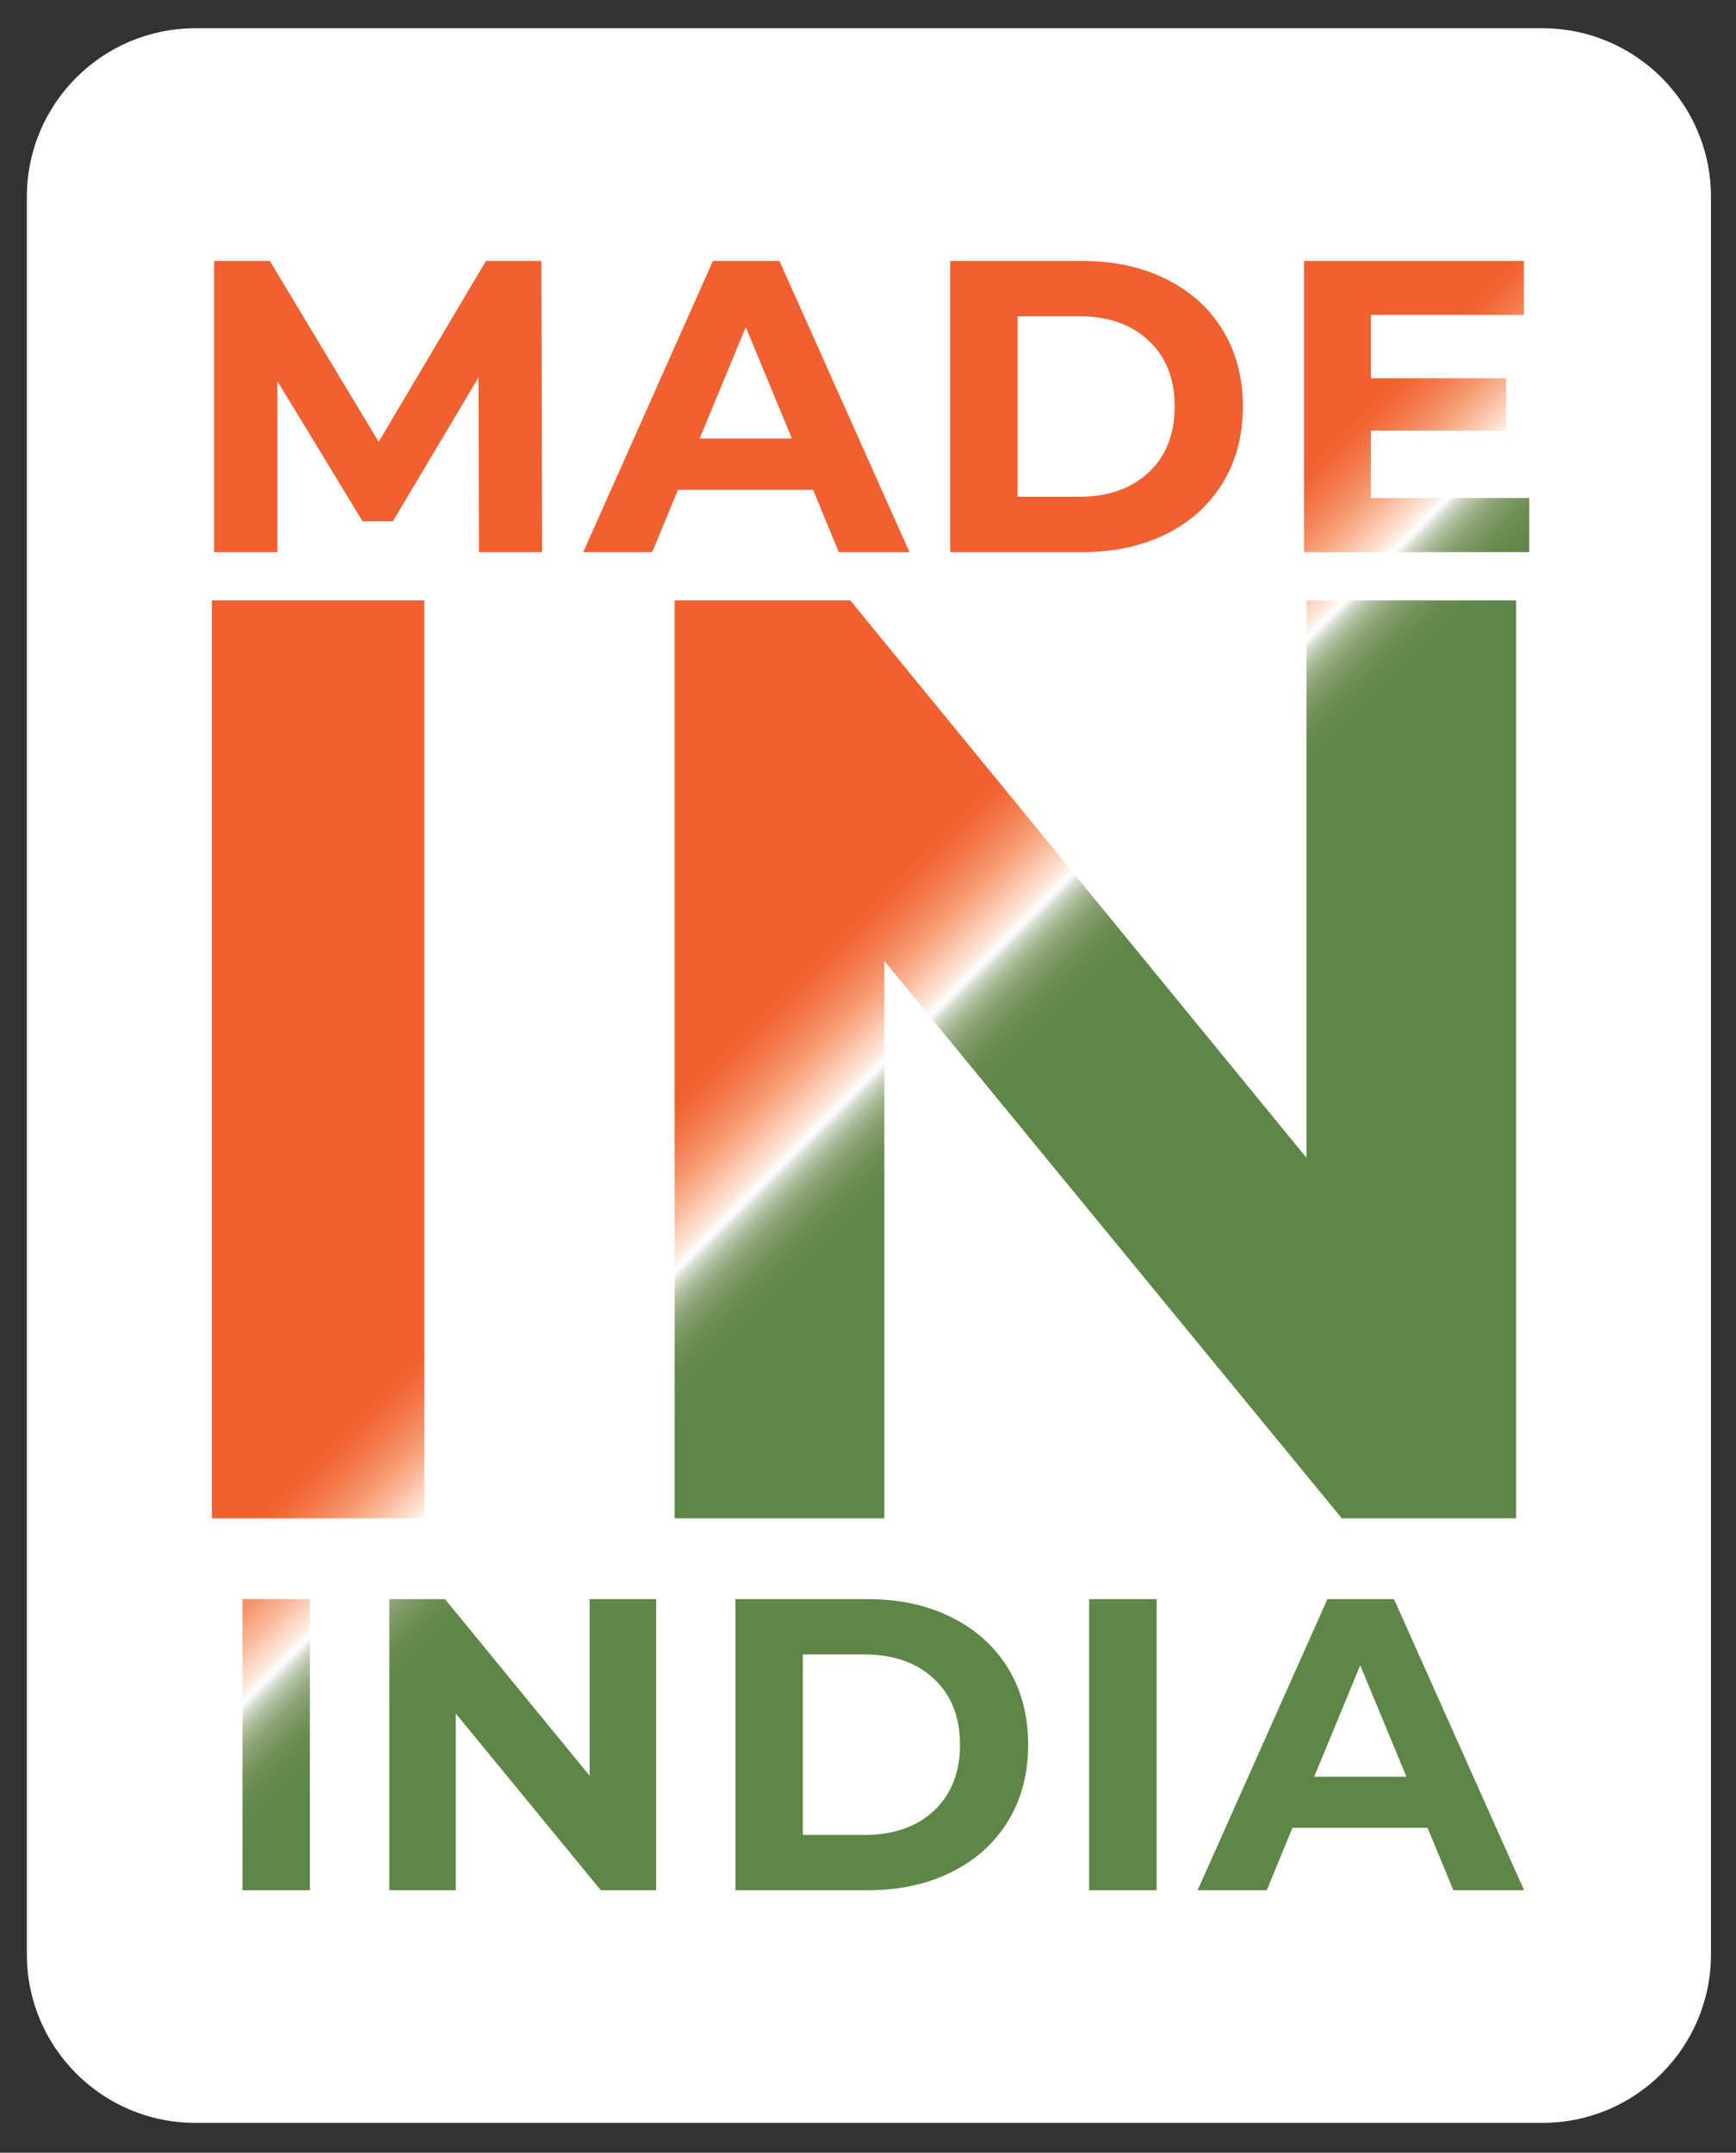 <?xml version="1.0" encoding="utf-8"?>
<!-- Generator: Adobe Illustrator 16.0.0, SVG Export Plug-In . SVG Version: 6.00 Build 0)  -->
<!DOCTYPE svg PUBLIC "-//W3C//DTD SVG 1.1//EN" "http://www.w3.org/Graphics/SVG/1.1/DTD/svg11.dtd">
<svg version="1.1" id="Layer_1" xmlns="http://www.w3.org/2000/svg" xmlns:xlink="http://www.w3.org/1999/xlink" x="0px" y="0px"
	 width="51.5px" height="63.832px" viewBox="0 0 51.5 63.832" enable-background="new 0 0 51.5 63.832" xml:space="preserve">
<rect x="0" y="0" width="51.5" height="63.832" fill="#333333" stroke="none"/>
<g>
	<path fill="#FFFFFF" d="M45.76,62.946H5.794c-2.758,0-4.997-2.235-4.997-4.997V5.835c0-2.758,2.239-4.997,4.997-4.997H45.76
		c2.758,0,4.997,2.239,4.997,4.997v52.114C50.757,60.711,48.518,62.946,45.76,62.946"/>
	<g>
		<defs>
			<polygon id="SVGID_1_" points="14.416,7.738 11.233,13.102 8.006,7.738 6.352,7.738 6.352,16.372 8.229,16.372 8.229,11.301 
				10.755,15.456 11.656,15.456 14.195,11.19 14.208,16.372 16.082,16.372 16.059,7.738 			"/>
		</defs>
		<clipPath id="SVGID_2_">
			<use xlink:href="#SVGID_1_"  overflow="visible"/>
		</clipPath>
		
			<linearGradient id="SVGID_3_" gradientUnits="userSpaceOnUse" x1="-188.906" y1="3793.764" x2="-187.153" y2="3793.764" gradientTransform="matrix(2.873 2.873 2.873 -2.873 -10331.978 11470.1)">
			<stop  offset="0" style="stop-color:#F06030"/>
			<stop  offset="0.046" style="stop-color:#F16736"/>
			<stop  offset="0.12" style="stop-color:#F37748"/>
			<stop  offset="0.214" style="stop-color:#F59066"/>
			<stop  offset="0.324" style="stop-color:#F9B493"/>
			<stop  offset="0.446" style="stop-color:#FEE4D6"/>
			<stop  offset="0.5" style="stop-color:#FFFFFF"/>
			<stop  offset="0.534" style="stop-color:#D6DBCC"/>
			<stop  offset="0.572" style="stop-color:#B7C3A7"/>
			<stop  offset="0.613" style="stop-color:#9DB089"/>
			<stop  offset="0.657" style="stop-color:#89A174"/>
			<stop  offset="0.704" style="stop-color:#799762"/>
			<stop  offset="0.755" style="stop-color:#6D8F54"/>
			<stop  offset="0.813" style="stop-color:#648A4C"/>
			<stop  offset="0.883" style="stop-color:#5F8747"/>
			<stop  offset="1" style="stop-color:#5E8646"/>
		</linearGradient>
		<polygon clip-path="url(#SVGID_2_)" fill="url(#SVGID_3_)" points="11.217,2.874 20.398,12.055 11.217,21.236 2.036,12.055 		"/>
	</g>
	<g>
		<defs>
			<path id="SVGID_4_" d="M22.124,9.698l1.368,3.305h-2.737L22.124,9.698z M21.149,7.738l-3.847,8.634h2.046l0.764-1.85h4.008
				l0.764,1.85h2.097l-3.858-8.634H21.149z"/>
		</defs>
		<clipPath id="SVGID_5_">
			<use xlink:href="#SVGID_4_"  overflow="visible"/>
		</clipPath>
		
			<linearGradient id="SVGID_6_" gradientUnits="userSpaceOnUse" x1="-188.932" y1="3794.743" x2="-187.179" y2="3794.743" gradientTransform="matrix(2.873 2.873 2.873 -2.873 -10329.255 11467.523)">
			<stop  offset="0" style="stop-color:#F06030"/>
			<stop  offset="0.046" style="stop-color:#F16736"/>
			<stop  offset="0.12" style="stop-color:#F37748"/>
			<stop  offset="0.214" style="stop-color:#F59066"/>
			<stop  offset="0.324" style="stop-color:#F9B493"/>
			<stop  offset="0.446" style="stop-color:#FEE4D6"/>
			<stop  offset="0.5" style="stop-color:#FFFFFF"/>
			<stop  offset="0.534" style="stop-color:#D6DBCC"/>
			<stop  offset="0.572" style="stop-color:#B7C3A7"/>
			<stop  offset="0.613" style="stop-color:#9DB089"/>
			<stop  offset="0.657" style="stop-color:#89A174"/>
			<stop  offset="0.704" style="stop-color:#799762"/>
			<stop  offset="0.755" style="stop-color:#6D8F54"/>
			<stop  offset="0.813" style="stop-color:#648A4C"/>
			<stop  offset="0.883" style="stop-color:#5F8747"/>
			<stop  offset="1" style="stop-color:#5E8646"/>
		</linearGradient>
		<polygon clip-path="url(#SVGID_5_)" fill="url(#SVGID_6_)" points="22.142,2.898 31.299,12.055 22.142,21.211 12.985,12.055 		"/>
	</g>
	<g>
		<defs>
			<path id="SVGID_7_" d="M30.188,9.377h1.824c0.863,0,1.551,0.24,2.064,0.723c0.514,0.48,0.771,1.129,0.771,1.953
				c0,0.822-0.258,1.475-0.771,1.955s-1.201,0.721-2.064,0.721h-1.824V9.377z M28.188,7.738v8.634h3.92
				c0.939,0,1.766-0.179,2.486-0.537c0.721-0.359,1.278-0.862,1.676-1.513c0.4-0.647,0.6-1.405,0.6-2.269
				c0-0.862-0.199-1.618-0.6-2.271c-0.397-0.646-0.955-1.15-1.676-1.506c-0.721-0.359-1.547-0.539-2.486-0.539H28.188z"/>
		</defs>
		<clipPath id="SVGID_8_">
			<use xlink:href="#SVGID_7_"  overflow="visible"/>
		</clipPath>
		
			<linearGradient id="SVGID_9_" gradientUnits="userSpaceOnUse" x1="-188.943" y1="3795.437" x2="-187.19" y2="3795.437" gradientTransform="matrix(2.873 2.873 2.873 -2.873 -10326.024 11464.363)">
			<stop  offset="0" style="stop-color:#F06030"/>
			<stop  offset="0.046" style="stop-color:#F16736"/>
			<stop  offset="0.12" style="stop-color:#F37748"/>
			<stop  offset="0.214" style="stop-color:#F59066"/>
			<stop  offset="0.324" style="stop-color:#F9B493"/>
			<stop  offset="0.446" style="stop-color:#FEE4D6"/>
			<stop  offset="0.5" style="stop-color:#FFFFFF"/>
			<stop  offset="0.534" style="stop-color:#D6DBCC"/>
			<stop  offset="0.572" style="stop-color:#B7C3A7"/>
			<stop  offset="0.613" style="stop-color:#9DB089"/>
			<stop  offset="0.657" style="stop-color:#89A174"/>
			<stop  offset="0.704" style="stop-color:#799762"/>
			<stop  offset="0.755" style="stop-color:#6D8F54"/>
			<stop  offset="0.813" style="stop-color:#648A4C"/>
			<stop  offset="0.883" style="stop-color:#5F8747"/>
			<stop  offset="1" style="stop-color:#5E8646"/>
		</linearGradient>
		<polygon clip-path="url(#SVGID_8_)" fill="url(#SVGID_9_)" points="32.529,3.396 41.188,12.055 32.529,20.713 23.872,12.055 		"/>
	</g>
	<g>
		<defs>
			<polygon id="SVGID_10_" points="38.686,7.738 38.686,16.372 45.367,16.372 45.367,14.766 40.67,14.766 40.67,12.769 
				44.679,12.769 44.679,11.215 40.67,11.215 40.67,9.339 45.208,9.339 45.208,7.738 			"/>
		</defs>
		<clipPath id="SVGID_11_">
			<use xlink:href="#SVGID_10_"  overflow="visible"/>
		</clipPath>
		
			<linearGradient id="SVGID_12_" gradientUnits="userSpaceOnUse" x1="-188.894" y1="3796.086" x2="-187.141" y2="3796.086" gradientTransform="matrix(2.873 2.873 2.873 -2.873 -10323.278 11461.336)">
			<stop  offset="0" style="stop-color:#F06030"/>
			<stop  offset="0.046" style="stop-color:#F16736"/>
			<stop  offset="0.12" style="stop-color:#F37748"/>
			<stop  offset="0.214" style="stop-color:#F59066"/>
			<stop  offset="0.324" style="stop-color:#F9B493"/>
			<stop  offset="0.446" style="stop-color:#FEE4D6"/>
			<stop  offset="0.5" style="stop-color:#FFFFFF"/>
			<stop  offset="0.534" style="stop-color:#D6DBCC"/>
			<stop  offset="0.572" style="stop-color:#B7C3A7"/>
			<stop  offset="0.613" style="stop-color:#9DB089"/>
			<stop  offset="0.657" style="stop-color:#89A174"/>
			<stop  offset="0.704" style="stop-color:#799762"/>
			<stop  offset="0.755" style="stop-color:#6D8F54"/>
			<stop  offset="0.813" style="stop-color:#648A4C"/>
			<stop  offset="0.883" style="stop-color:#5F8747"/>
			<stop  offset="1" style="stop-color:#5E8646"/>
		</linearGradient>
		<polygon clip-path="url(#SVGID_11_)" fill="url(#SVGID_12_)" points="42.026,4.397 49.685,12.055 42.026,19.712 34.368,12.055 		
			"/>
	</g>
	<g>
		<defs>
			<rect id="SVGID_13_" x="6.286" y="17.802" width="6.3" height="27.219"/>
		</defs>
		<clipPath id="SVGID_14_">
			<use xlink:href="#SVGID_13_"  overflow="visible"/>
		</clipPath>
		
			<linearGradient id="SVGID_15_" gradientUnits="userSpaceOnUse" x1="-188.872" y1="3792.219" x2="-187.118" y2="3792.219" gradientTransform="matrix(2.873 2.873 2.873 -2.873 -10338.204 11476.135)">
			<stop  offset="0" style="stop-color:#F06030"/>
			<stop  offset="0.046" style="stop-color:#F16736"/>
			<stop  offset="0.12" style="stop-color:#F37748"/>
			<stop  offset="0.214" style="stop-color:#F59066"/>
			<stop  offset="0.324" style="stop-color:#F9B493"/>
			<stop  offset="0.446" style="stop-color:#FEE4D6"/>
			<stop  offset="0.5" style="stop-color:#FFFFFF"/>
			<stop  offset="0.534" style="stop-color:#D6DBCC"/>
			<stop  offset="0.572" style="stop-color:#B7C3A7"/>
			<stop  offset="0.613" style="stop-color:#9DB089"/>
			<stop  offset="0.657" style="stop-color:#89A174"/>
			<stop  offset="0.704" style="stop-color:#799762"/>
			<stop  offset="0.755" style="stop-color:#6D8F54"/>
			<stop  offset="0.813" style="stop-color:#648A4C"/>
			<stop  offset="0.883" style="stop-color:#5F8747"/>
			<stop  offset="1" style="stop-color:#5E8646"/>
		</linearGradient>
		<polygon clip-path="url(#SVGID_14_)" fill="url(#SVGID_15_)" points="9.436,14.652 26.194,31.411 9.436,48.171 -7.324,31.411 		
			"/>
	</g>
	<g>
		<defs>
			<polygon id="SVGID_16_" points="38.757,17.802 38.757,34.329 25.223,17.802 20.013,17.802 20.013,45.021 26.235,45.021 
				26.235,28.494 39.806,45.021 44.978,45.021 44.978,17.802 			"/>
		</defs>
		<clipPath id="SVGID_17_">
			<use xlink:href="#SVGID_16_"  overflow="visible"/>
		</clipPath>
		
			<linearGradient id="SVGID_18_" gradientUnits="userSpaceOnUse" x1="-188.917" y1="3793.893" x2="-187.164" y2="3793.893" gradientTransform="matrix(2.873 2.873 2.873 -2.873 -10331.356 11469.545)">
			<stop  offset="0" style="stop-color:#F06030"/>
			<stop  offset="0.046" style="stop-color:#F16736"/>
			<stop  offset="0.12" style="stop-color:#F37748"/>
			<stop  offset="0.214" style="stop-color:#F59066"/>
			<stop  offset="0.324" style="stop-color:#F9B493"/>
			<stop  offset="0.446" style="stop-color:#FEE4D6"/>
			<stop  offset="0.5" style="stop-color:#FFFFFF"/>
			<stop  offset="0.534" style="stop-color:#D6DBCC"/>
			<stop  offset="0.572" style="stop-color:#B7C3A7"/>
			<stop  offset="0.613" style="stop-color:#9DB089"/>
			<stop  offset="0.657" style="stop-color:#89A174"/>
			<stop  offset="0.704" style="stop-color:#799762"/>
			<stop  offset="0.755" style="stop-color:#6D8F54"/>
			<stop  offset="0.813" style="stop-color:#648A4C"/>
			<stop  offset="0.883" style="stop-color:#5F8747"/>
			<stop  offset="1" style="stop-color:#5E8646"/>
		</linearGradient>
		<polygon clip-path="url(#SVGID_17_)" fill="url(#SVGID_18_)" points="32.495,5.319 58.587,31.411 32.495,57.503 6.403,31.411 		
			"/>
	</g>
	<g>
		<defs>
			<rect id="SVGID_19_" x="7.194" y="47.416" width="2" height="8.632"/>
		</defs>
		<clipPath id="SVGID_20_">
			<use xlink:href="#SVGID_19_"  overflow="visible"/>
		</clipPath>
		
			<linearGradient id="SVGID_21_" gradientUnits="userSpaceOnUse" x1="-188.842" y1="3790.639" x2="-187.089" y2="3790.639" gradientTransform="matrix(2.873 2.873 2.873 -2.873 -10344.532 11482.291)">
			<stop  offset="0" style="stop-color:#F06030"/>
			<stop  offset="0.046" style="stop-color:#F16736"/>
			<stop  offset="0.12" style="stop-color:#F37748"/>
			<stop  offset="0.214" style="stop-color:#F59066"/>
			<stop  offset="0.324" style="stop-color:#F9B493"/>
			<stop  offset="0.446" style="stop-color:#FEE4D6"/>
			<stop  offset="0.5" style="stop-color:#FFFFFF"/>
			<stop  offset="0.534" style="stop-color:#D6DBCC"/>
			<stop  offset="0.572" style="stop-color:#B7C3A7"/>
			<stop  offset="0.613" style="stop-color:#9DB089"/>
			<stop  offset="0.657" style="stop-color:#89A174"/>
			<stop  offset="0.704" style="stop-color:#799762"/>
			<stop  offset="0.755" style="stop-color:#6D8F54"/>
			<stop  offset="0.813" style="stop-color:#648A4C"/>
			<stop  offset="0.883" style="stop-color:#5F8747"/>
			<stop  offset="1" style="stop-color:#5E8646"/>
		</linearGradient>
		<polygon clip-path="url(#SVGID_20_)" fill="url(#SVGID_21_)" points="8.194,46.416 13.51,51.731 8.194,57.048 2.878,51.731 		"/>
	</g>
	<g>
		<defs>
			<polygon id="SVGID_22_" points="17.493,47.416 17.493,52.656 13.201,47.416 11.549,47.416 11.549,56.048 13.521,56.048 
				13.521,50.809 17.824,56.048 19.465,56.048 19.465,47.416 			"/>
		</defs>
		<clipPath id="SVGID_23_">
			<use xlink:href="#SVGID_22_"  overflow="visible"/>
		</clipPath>
		
			<linearGradient id="SVGID_24_" gradientUnits="userSpaceOnUse" x1="-188.987" y1="3791.028" x2="-187.233" y2="3791.028" gradientTransform="matrix(2.873 2.873 2.873 -2.873 -10341.575 11480.166)">
			<stop  offset="0" style="stop-color:#F06030"/>
			<stop  offset="0.046" style="stop-color:#F16736"/>
			<stop  offset="0.12" style="stop-color:#F37748"/>
			<stop  offset="0.214" style="stop-color:#F59066"/>
			<stop  offset="0.324" style="stop-color:#F9B493"/>
			<stop  offset="0.446" style="stop-color:#FEE4D6"/>
			<stop  offset="0.5" style="stop-color:#FFFFFF"/>
			<stop  offset="0.534" style="stop-color:#D6DBCC"/>
			<stop  offset="0.572" style="stop-color:#B7C3A7"/>
			<stop  offset="0.613" style="stop-color:#9DB089"/>
			<stop  offset="0.657" style="stop-color:#89A174"/>
			<stop  offset="0.704" style="stop-color:#799762"/>
			<stop  offset="0.755" style="stop-color:#6D8F54"/>
			<stop  offset="0.813" style="stop-color:#648A4C"/>
			<stop  offset="0.883" style="stop-color:#5F8747"/>
			<stop  offset="1" style="stop-color:#5E8646"/>
		</linearGradient>
		<polygon clip-path="url(#SVGID_23_)" fill="url(#SVGID_24_)" points="15.507,43.458 23.781,51.731 15.507,60.006 7.233,51.731 		
			"/>
	</g>
	<g>
		<defs>
			<path id="SVGID_25_" d="M23.817,49.057h1.826c0.862,0,1.552,0.24,2.065,0.723c0.514,0.479,0.771,1.131,0.771,1.955
				c0,0.82-0.258,1.471-0.771,1.955c-0.514,0.479-1.203,0.719-2.065,0.719h-1.826V49.057z M21.818,47.416v8.632h3.923
				c0.936,0,1.765-0.178,2.482-0.537c0.723-0.356,1.279-0.859,1.68-1.51c0.397-0.648,0.598-1.404,0.598-2.267
				c0-0.864-0.2-1.624-0.598-2.272c-0.4-0.646-0.957-1.15-1.68-1.508c-0.718-0.358-1.547-0.538-2.482-0.538H21.818z"/>
		</defs>
		<clipPath id="SVGID_26_">
			<use xlink:href="#SVGID_25_"  overflow="visible"/>
		</clipPath>
		
			<linearGradient id="SVGID_27_" gradientUnits="userSpaceOnUse" x1="-188.885" y1="3792.059" x2="-187.132" y2="3792.059" gradientTransform="matrix(2.873 2.873 2.873 -2.873 -10339.505 11477.512)">
			<stop  offset="0" style="stop-color:#F06030"/>
			<stop  offset="0.046" style="stop-color:#F16736"/>
			<stop  offset="0.12" style="stop-color:#F37748"/>
			<stop  offset="0.214" style="stop-color:#F59066"/>
			<stop  offset="0.324" style="stop-color:#F9B493"/>
			<stop  offset="0.446" style="stop-color:#FEE4D6"/>
			<stop  offset="0.5" style="stop-color:#FFFFFF"/>
			<stop  offset="0.534" style="stop-color:#D6DBCC"/>
			<stop  offset="0.572" style="stop-color:#B7C3A7"/>
			<stop  offset="0.613" style="stop-color:#9DB089"/>
			<stop  offset="0.657" style="stop-color:#89A174"/>
			<stop  offset="0.704" style="stop-color:#799762"/>
			<stop  offset="0.755" style="stop-color:#6D8F54"/>
			<stop  offset="0.813" style="stop-color:#648A4C"/>
			<stop  offset="0.883" style="stop-color:#5F8747"/>
			<stop  offset="1" style="stop-color:#5E8646"/>
		</linearGradient>
		<polygon clip-path="url(#SVGID_26_)" fill="url(#SVGID_27_)" points="26.159,43.074 34.817,51.731 26.159,60.389 17.502,51.731 		
			"/>
	</g>
	<g>
		<defs>
			<rect id="SVGID_28_" x="32.31" y="47.416" width="2.002" height="8.632"/>
		</defs>
		<clipPath id="SVGID_29_">
			<use xlink:href="#SVGID_28_"  overflow="visible"/>
		</clipPath>
		
			<linearGradient id="SVGID_30_" gradientUnits="userSpaceOnUse" x1="-188.97" y1="3792.376" x2="-187.217" y2="3792.376" gradientTransform="matrix(2.873 2.873 2.873 -2.873 -10336.595 11475.092)">
			<stop  offset="0" style="stop-color:#F06030"/>
			<stop  offset="0.046" style="stop-color:#F16736"/>
			<stop  offset="0.12" style="stop-color:#F37748"/>
			<stop  offset="0.214" style="stop-color:#F59066"/>
			<stop  offset="0.324" style="stop-color:#F9B493"/>
			<stop  offset="0.446" style="stop-color:#FEE4D6"/>
			<stop  offset="0.5" style="stop-color:#FFFFFF"/>
			<stop  offset="0.534" style="stop-color:#D6DBCC"/>
			<stop  offset="0.572" style="stop-color:#B7C3A7"/>
			<stop  offset="0.613" style="stop-color:#9DB089"/>
			<stop  offset="0.657" style="stop-color:#89A174"/>
			<stop  offset="0.704" style="stop-color:#799762"/>
			<stop  offset="0.755" style="stop-color:#6D8F54"/>
			<stop  offset="0.813" style="stop-color:#648A4C"/>
			<stop  offset="0.883" style="stop-color:#5F8747"/>
			<stop  offset="1" style="stop-color:#5E8646"/>
		</linearGradient>
		<polygon clip-path="url(#SVGID_29_)" fill="url(#SVGID_30_)" points="33.311,46.416 38.626,51.731 33.311,57.048 27.995,51.731 		
			"/>
	</g>
	<g>
		<defs>
			<path id="SVGID_31_" d="M40.353,49.378l1.369,3.305h-2.736L40.353,49.378z M39.378,47.416l-3.849,8.632h2.05l0.763-1.851h4.007
				l0.766,1.851h2.098l-3.859-8.632H39.378z"/>
		</defs>
		<clipPath id="SVGID_32_">
			<use xlink:href="#SVGID_31_"  overflow="visible"/>
		</clipPath>
		
			<linearGradient id="SVGID_33_" gradientUnits="userSpaceOnUse" x1="-188.931" y1="3793.139" x2="-187.178" y2="3793.139" gradientTransform="matrix(2.873 2.873 2.873 -2.873 -10335.372 11473.641)">
			<stop  offset="0" style="stop-color:#F06030"/>
			<stop  offset="0.046" style="stop-color:#F16736"/>
			<stop  offset="0.12" style="stop-color:#F37748"/>
			<stop  offset="0.214" style="stop-color:#F59066"/>
			<stop  offset="0.324" style="stop-color:#F9B493"/>
			<stop  offset="0.446" style="stop-color:#FEE4D6"/>
			<stop  offset="0.5" style="stop-color:#FFFFFF"/>
			<stop  offset="0.534" style="stop-color:#D6DBCC"/>
			<stop  offset="0.572" style="stop-color:#B7C3A7"/>
			<stop  offset="0.613" style="stop-color:#9DB089"/>
			<stop  offset="0.657" style="stop-color:#89A174"/>
			<stop  offset="0.704" style="stop-color:#799762"/>
			<stop  offset="0.755" style="stop-color:#6D8F54"/>
			<stop  offset="0.813" style="stop-color:#648A4C"/>
			<stop  offset="0.883" style="stop-color:#5F8747"/>
			<stop  offset="1" style="stop-color:#5E8646"/>
		</linearGradient>
		<polygon clip-path="url(#SVGID_32_)" fill="url(#SVGID_33_)" points="40.37,42.575 49.526,51.731 40.37,60.888 31.214,51.731 		
			"/>
	</g>
</g>
</svg>
